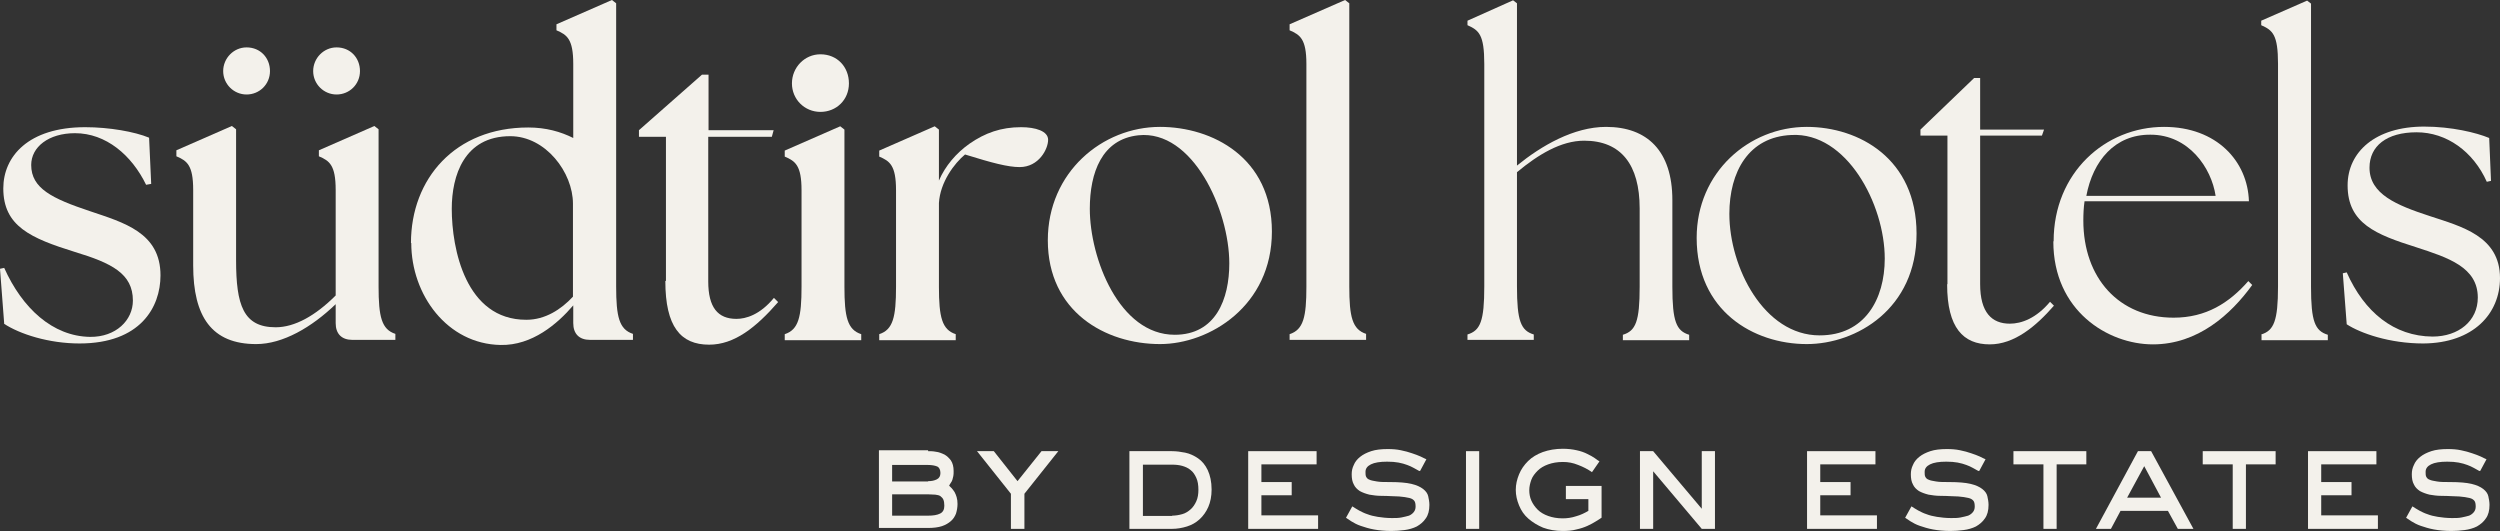 <svg id="Ebene_2" data-name="Ebene 2" xmlns="http://www.w3.org/2000/svg" viewBox="0 0 83.34 17.71">
  <rect x="0" y="0" width="83.34" height="17.71" fill="#333333" stroke="none"/>
  <defs>
    <style>
      .cls-1 {
        fill: #f3f1eb;
      }
    </style>
  </defs>
  <g id="Ebene_1-2" data-name="Ebene 1">
    <g>
      <path class="cls-1" d="M.14,10.79l-.14-1.83.14-.03c.6,1.34,1.61,2.28,2.86,2.3.87.01,1.43-.56,1.43-1.21,0-.9-.71-1.25-1.93-1.62C1.02,7.94.11,7.54.11,6.28c0-1.06.83-2.04,2.73-2.04.8,0,1.65.15,2.13.35l.07,1.54-.17.03c-.48-.99-1.34-1.72-2.37-1.72-.88,0-1.46.46-1.46,1.06,0,.78.7,1.12,1.96,1.54,1.12.38,2.35.71,2.35,2.14,0,1.06-.67,2.27-2.7,2.27-1.02,0-1.99-.31-2.52-.66Z"></path>
      <path class="cls-1" d="M6.44,8.85v-2.52c0-.83-.21-.97-.56-1.12v-.2l1.85-.81.14.11v4.36c0,1.5.24,2.24,1.32,2.24.63,0,1.32-.38,2-1.06v-3.52c0-.83-.21-.97-.56-1.12v-.2l1.85-.81.14.11v5.24c0,1.01.1,1.43.56,1.58v.2h-1.43c-.36,0-.56-.2-.56-.56v-.63c-.8.77-1.76,1.33-2.65,1.33-1.48,0-2.1-.91-2.1-2.62Z"></path>
      <path class="cls-1" d="M13.7,8.1c0-2.14,1.47-3.85,3.91-3.85.59,0,1.08.14,1.5.35v-2.47c0-.83-.21-.97-.56-1.12v-.2l1.85-.81.14.11v9.44c0,1.01.1,1.43.56,1.58v.2h-1.43c-.36,0-.56-.2-.56-.56v-.59c-.53.62-1.37,1.34-2.42,1.32-1.78-.03-2.98-1.67-2.98-3.4ZM17.55,10.66c.62,0,1.15-.34,1.55-.77v-3.1c0-1.04-.91-2.25-2.09-2.25-1.54,0-1.95,1.32-1.95,2.42,0,1.33.46,3.7,2.48,3.7Z"></path>
      <path class="cls-1" d="M22.2,9.36v-4.8h-.9v-.22l2.1-1.85h.22v1.85h2.17l-.06.22h-2.12v4.82c0,.87.32,1.25.94,1.25.31,0,.78-.13,1.25-.7l.14.14c-.74.85-1.46,1.42-2.3,1.42-.95,0-1.46-.6-1.46-2.12Z"></path>
      <path class="cls-1" d="M26.16,11.14c.46-.15.56-.57.56-1.58v-3.22c0-.83-.21-.97-.56-1.12v-.2l1.85-.81.14.11v5.24c0,1.01.1,1.43.56,1.58v.2h-2.55v-.2ZM27.35,1.81c.56,0,.95.42.95.97s-.42.95-.95.95-.95-.42-.95-.95.42-.97.95-.97Z"></path>
      <path class="cls-1" d="M29.31,11.14c.46-.15.56-.57.56-1.58v-3.22c0-.83-.21-.97-.56-1.12v-.2l1.85-.81.14.11v1.7c.21-.49.58-.92,1.02-1.23.52-.36,1.05-.55,1.72-.55.48,0,.9.13.9.42,0,.31-.31.91-.95.91-.39,0-.92-.14-1.82-.42-.35.29-.83.92-.87,1.62v2.79c0,1.01.1,1.43.56,1.58v.2h-2.55v-.2Z"></path>
      <path class="cls-1" d="M34.93,8.01c0-2.27,1.82-3.78,3.74-3.78,1.74,0,3.73,1.02,3.73,3.49s-2.07,3.75-3.73,3.75c-1.82,0-3.74-1.08-3.74-3.46ZM39.16,11.16c1.37,0,1.82-1.19,1.82-2.38,0-1.78-1.22-4.46-3.03-4.27-1.22.13-1.62,1.25-1.62,2.45,0,1.65.98,4.2,2.83,4.2Z"></path>
      <path class="cls-1" d="M42.99,11.14c.46-.15.56-.57.56-1.58V2.13c0-.83-.21-.97-.56-1.12v-.2l1.85-.81.14.11v9.44c0,1.01.1,1.43.56,1.58v.2h-2.55v-.2Z"></path>
      <path class="cls-1" d="M48.92,11.15c.43-.13.56-.45.56-1.6V2.13c0-.98-.18-1.12-.56-1.29v-.15L50.44.01l.13.1v5.41c.81-.66,1.89-1.29,2.97-1.29,1.37,0,2.21.8,2.21,2.44v2.89c0,1.15.13,1.47.56,1.6v.18h-2.21v-.18c.43-.13.56-.45.56-1.6v-2.61c0-1.46-.62-2.26-1.85-2.26-.77,0-1.53.46-2.24,1.05v3.81c0,1.15.13,1.47.56,1.6v.18h-2.21v-.18Z"></path>
      <path class="cls-1" d="M56.56,7.93c0-2.19,1.75-3.7,3.67-3.7,1.74,0,3.66,1.06,3.66,3.56s-2,3.68-3.66,3.68c-1.78,0-3.67-1.11-3.67-3.54ZM60.66,11.18c1.5,0,2.17-1.2,2.17-2.56,0-1.81-1.27-4.22-3.11-4.12-1.43.06-2.07,1.23-2.07,2.63,0,1.78,1.15,4.05,3.01,4.05Z"></path>
      <path class="cls-1" d="M64.92,9.47v-4.95h-.9v-.2l1.79-1.72h.2v1.72h2.13l-.07.2h-2.06v4.95c0,.95.39,1.32.99,1.32.39,0,.88-.18,1.34-.73l.13.13c-.6.69-1.32,1.29-2.14,1.29-.88,0-1.42-.55-1.42-2Z"></path>
      <path class="cls-1" d="M68.46,8.04c0-2.28,1.72-3.81,3.68-3.81,1.76,0,2.79,1.15,2.83,2.48h-5.48c-.03.21-.04.42-.04.64,0,1.92,1.19,3.24,3.01,3.24,1.08,0,1.85-.49,2.49-1.22l.13.13c-.71.98-1.81,1.98-3.31,1.98s-3.32-1.12-3.32-3.43ZM73.86,6.53c-.14-.94-.9-2.04-2.17-2.04-1.19-.01-1.92.87-2.14,2.04h4.31Z"></path>
      <path class="cls-1" d="M75.38,11.15c.42-.13.56-.45.56-1.6V2.13c0-.98-.18-1.12-.56-1.29v-.15l1.53-.67.13.1v9.44c0,1.15.13,1.47.56,1.6v.18h-2.21v-.18Z"></path>
      <path class="cls-1" d="M78.23,10.81l-.13-1.7.13-.03c.59,1.33,1.58,2.13,2.86,2.14.87,0,1.51-.52,1.51-1.3,0-1.01-.98-1.33-2.06-1.68-1.33-.42-2.28-.79-2.28-2.06,0-1.11.92-1.96,2.55-1.96.91,0,1.74.2,2.17.38l.06,1.43-.14.03c-.45-1.01-1.34-1.65-2.34-1.65s-1.57.46-1.57,1.18c0,.88.9,1.25,2,1.61,1.06.35,2.35.67,2.35,2.07,0,1.18-.88,2.17-2.56,2.18-1.12,0-2.09-.34-2.55-.64Z"></path>
    </g>
    <path class="cls-1" d="M8.22,1.58c.46,0,.78.35.78.79s-.35.78-.78.78-.78-.35-.78-.78.35-.79.78-.79Z"></path>
    <path class="cls-1" d="M11.22,1.58c.46,0,.78.35.78.79s-.35.78-.78.78-.78-.35-.78-.78.35-.79.78-.79Z"></path>
    <g>
      <path class="cls-1" d="M30.94,15.04c.08,0,.16,0,.26.02.1.01.19.05.28.09.09.05.16.12.22.2.06.09.09.21.09.35,0,.07,0,.13-.01.17s-.02.08-.03.12c-.01.04-.03.07-.05.1-.02.03-.04.06-.06.1.03.03.06.06.09.09.03.03.06.08.09.12.03.05.05.11.07.17.02.07.03.14.03.23,0,.11-.02.22-.05.32-.04.1-.09.18-.17.25s-.18.13-.3.17-.28.06-.46.06h-1.64v-2.59h1.64ZM30.94,16.04c.12,0,.21-.02.29-.06.08-.04.12-.11.12-.21,0-.11-.04-.19-.11-.22s-.18-.05-.3-.05h-1.2v.55h1.2ZM30.94,17.19c.17,0,.3-.02.4-.07.1-.05.14-.14.14-.26,0-.08-.01-.15-.03-.2-.02-.05-.06-.09-.1-.12s-.1-.04-.17-.05c-.07,0-.14-.01-.22-.01h-1.22v.71h1.2Z"></path>
      <path class="cls-1" d="M34.14,17.63h-.44v-1.17l-1.13-1.42h.56l.79,1,.8-1h.56l-1.13,1.42v1.17Z"></path>
      <path class="cls-1" d="M39.07,15.04c.14,0,.29.02.44.05.15.03.3.1.43.19.13.09.24.22.32.39.08.17.13.39.13.65,0,.22-.04.42-.11.58-.07.16-.17.3-.29.41-.12.11-.26.19-.42.24-.16.05-.33.08-.5.08h-1.42v-2.59h1.42ZM39.07,17.19c.12,0,.23-.02.34-.05.11-.03.2-.09.28-.16.08-.07.14-.16.19-.27.05-.11.07-.24.07-.38,0-.16-.02-.29-.07-.4-.05-.11-.11-.2-.19-.26-.08-.07-.18-.11-.28-.14-.11-.03-.22-.04-.33-.04h-.98v1.71h.98Z"></path>
      <path class="cls-1" d="M43.94,17.63h-2.33v-2.59h2.28v.44h-1.84v.59h1.01v.44h-1.01v.67h1.89v.44Z"></path>
      <path class="cls-1" d="M47.31,15.7c-.05-.03-.11-.06-.18-.1-.07-.04-.14-.07-.22-.1s-.18-.06-.29-.08-.23-.03-.38-.03c-.24,0-.42.03-.54.09-.12.06-.18.14-.18.25,0,.06,0,.12.02.16.02.04.05.08.11.1.06.03.14.04.25.06s.26.02.45.02c.29,0,.53.02.7.06.17.04.3.1.39.17s.15.15.17.24.04.19.04.29c0,.19-.04.34-.12.45-.08.12-.18.2-.3.27-.12.06-.26.1-.41.12-.15.02-.3.03-.44.03-.22,0-.42-.02-.58-.05-.17-.03-.32-.08-.44-.12s-.23-.1-.31-.15-.14-.09-.18-.12l.21-.38c.07.05.15.09.23.14.08.04.17.09.27.12.1.04.22.07.35.09s.29.04.47.04c.12,0,.22,0,.32-.02s.18-.04.25-.06c.07-.03.12-.07.16-.12.04-.05.06-.11.06-.18,0-.08-.01-.15-.04-.19s-.08-.08-.17-.1-.2-.04-.34-.05c-.15,0-.34-.02-.59-.02-.15,0-.28-.02-.4-.04-.12-.03-.23-.07-.32-.12-.09-.06-.16-.13-.2-.22-.05-.09-.07-.2-.07-.34,0-.11.02-.21.07-.31.04-.1.11-.19.21-.27.1-.08.22-.14.37-.19.15-.05.34-.07.55-.07.16,0,.3.01.44.04.14.03.26.06.37.1.11.04.21.07.29.11.08.04.14.07.19.09l-.21.39Z"></path>
      <path class="cls-1" d="M49.31,17.63h-.44v-2.59h.44v2.59Z"></path>
      <path class="cls-1" d="M53.4,17.25c-.05.04-.12.08-.2.13-.08.05-.17.1-.28.15s-.23.09-.37.12c-.14.04-.29.05-.46.05-.24,0-.46-.04-.65-.11-.19-.08-.35-.18-.49-.3-.14-.12-.24-.27-.31-.44-.07-.17-.11-.34-.11-.52s.04-.35.11-.52c.07-.17.17-.31.3-.44.13-.13.3-.23.49-.3.2-.07.42-.11.67-.11.17,0,.33.02.46.05.14.03.25.07.35.12.1.05.18.09.25.14s.12.09.16.11l-.25.36c-.14-.1-.3-.18-.46-.24-.17-.07-.33-.1-.51-.1-.19,0-.35.03-.49.08s-.26.12-.35.21-.17.19-.21.3-.07.23-.07.35.02.24.07.35c.05.11.12.21.21.3.09.09.21.16.35.21s.3.08.48.08c.15,0,.3-.02.45-.07.15-.04.29-.11.41-.18v-.39h-.75v-.44h1.19v1.06Z"></path>
      <path class="cls-1" d="M57.17,17.63h-.44l-1.62-1.92v1.92h-.44v-2.59h.44l1.62,1.92v-1.92h.44v2.59Z"></path>
      <path class="cls-1" d="M62.57,17.63h-2.33v-2.59h2.28v.44h-1.84v.59h1.01v.44h-1.01v.67h1.89v.44Z"></path>
      <path class="cls-1" d="M65.95,15.7c-.05-.03-.11-.06-.18-.1-.07-.04-.14-.07-.22-.1s-.18-.06-.29-.08-.23-.03-.38-.03c-.24,0-.42.03-.54.09-.12.06-.18.14-.18.25,0,.06,0,.12.02.16.02.04.05.08.11.1.06.03.14.04.25.06s.26.02.45.02c.29,0,.53.02.7.06.17.04.3.1.39.17s.15.15.17.24.04.19.04.29c0,.19-.04.34-.12.45-.08.12-.18.2-.3.27-.12.06-.26.1-.41.12-.15.02-.3.03-.44.03-.22,0-.42-.02-.58-.05-.17-.03-.32-.08-.44-.12s-.23-.1-.31-.15-.14-.09-.18-.12l.21-.38c.07.05.15.09.23.14.08.04.17.09.27.12.1.04.22.07.35.09s.29.04.47.04c.12,0,.22,0,.32-.02s.18-.04.25-.06c.07-.03.12-.07.16-.12.04-.05.06-.11.06-.18,0-.08-.01-.15-.04-.19s-.08-.08-.17-.1-.2-.04-.34-.05c-.15,0-.34-.02-.59-.02-.15,0-.28-.02-.4-.04-.12-.03-.23-.07-.32-.12-.09-.06-.16-.13-.2-.22-.05-.09-.07-.2-.07-.34,0-.11.02-.21.07-.31.04-.1.11-.19.21-.27.1-.08.22-.14.37-.19.15-.05.34-.07.55-.07.16,0,.3.01.44.04.14.03.26.06.37.1.11.04.21.07.29.11.08.04.14.07.19.09l-.21.39Z"></path>
      <path class="cls-1" d="M68.56,17.63h-.44v-2.15h-1v-.44h2.43v.44h-.99v2.15Z"></path>
      <path class="cls-1" d="M73.12,17.63h-.52l-.33-.6h-1.58l-.32.6h-.5l1.4-2.59h.44l1.41,2.59ZM71.48,15.54l-.57,1.05h1.13l-.56-1.05Z"></path>
      <path class="cls-1" d="M74.87,17.63h-.44v-2.15h-1v-.44h2.43v.44h-.99v2.15Z"></path>
      <path class="cls-1" d="M79.27,17.63h-2.33v-2.59h2.28v.44h-1.84v.59h1.01v.44h-1.01v.67h1.89v.44Z"></path>
      <path class="cls-1" d="M82.65,15.7c-.05-.03-.11-.06-.18-.1-.07-.04-.14-.07-.22-.1s-.18-.06-.29-.08-.23-.03-.38-.03c-.24,0-.42.03-.54.09-.12.06-.18.14-.18.25,0,.06,0,.12.02.16.02.04.05.08.11.1.06.03.14.04.25.06s.26.02.45.02c.29,0,.53.02.7.06.17.04.3.1.39.17s.15.15.17.24.04.19.04.29c0,.19-.04.34-.12.45-.08.12-.18.2-.3.27-.12.06-.26.1-.41.12-.15.02-.3.03-.44.03-.22,0-.42-.02-.58-.05-.17-.03-.32-.08-.44-.12s-.23-.1-.31-.15-.14-.09-.18-.12l.21-.38c.07.05.15.09.23.14.08.04.17.09.27.12.1.04.22.07.35.09s.29.04.47.04c.12,0,.22,0,.32-.02s.18-.04.25-.06c.07-.03.12-.07.16-.12.04-.05.06-.11.06-.18,0-.08-.01-.15-.04-.19s-.08-.08-.17-.1-.2-.04-.34-.05c-.15,0-.34-.02-.59-.02-.15,0-.28-.02-.4-.04-.12-.03-.23-.07-.32-.12-.09-.06-.16-.13-.2-.22-.05-.09-.07-.2-.07-.34,0-.11.02-.21.07-.31.04-.1.11-.19.21-.27.1-.08.22-.14.37-.19.15-.05.34-.07.55-.07.16,0,.3.01.44.04.14.03.26.06.37.1.11.04.21.07.29.11.08.04.14.07.19.09l-.21.39Z"></path>
    </g>
  </g>
</svg>